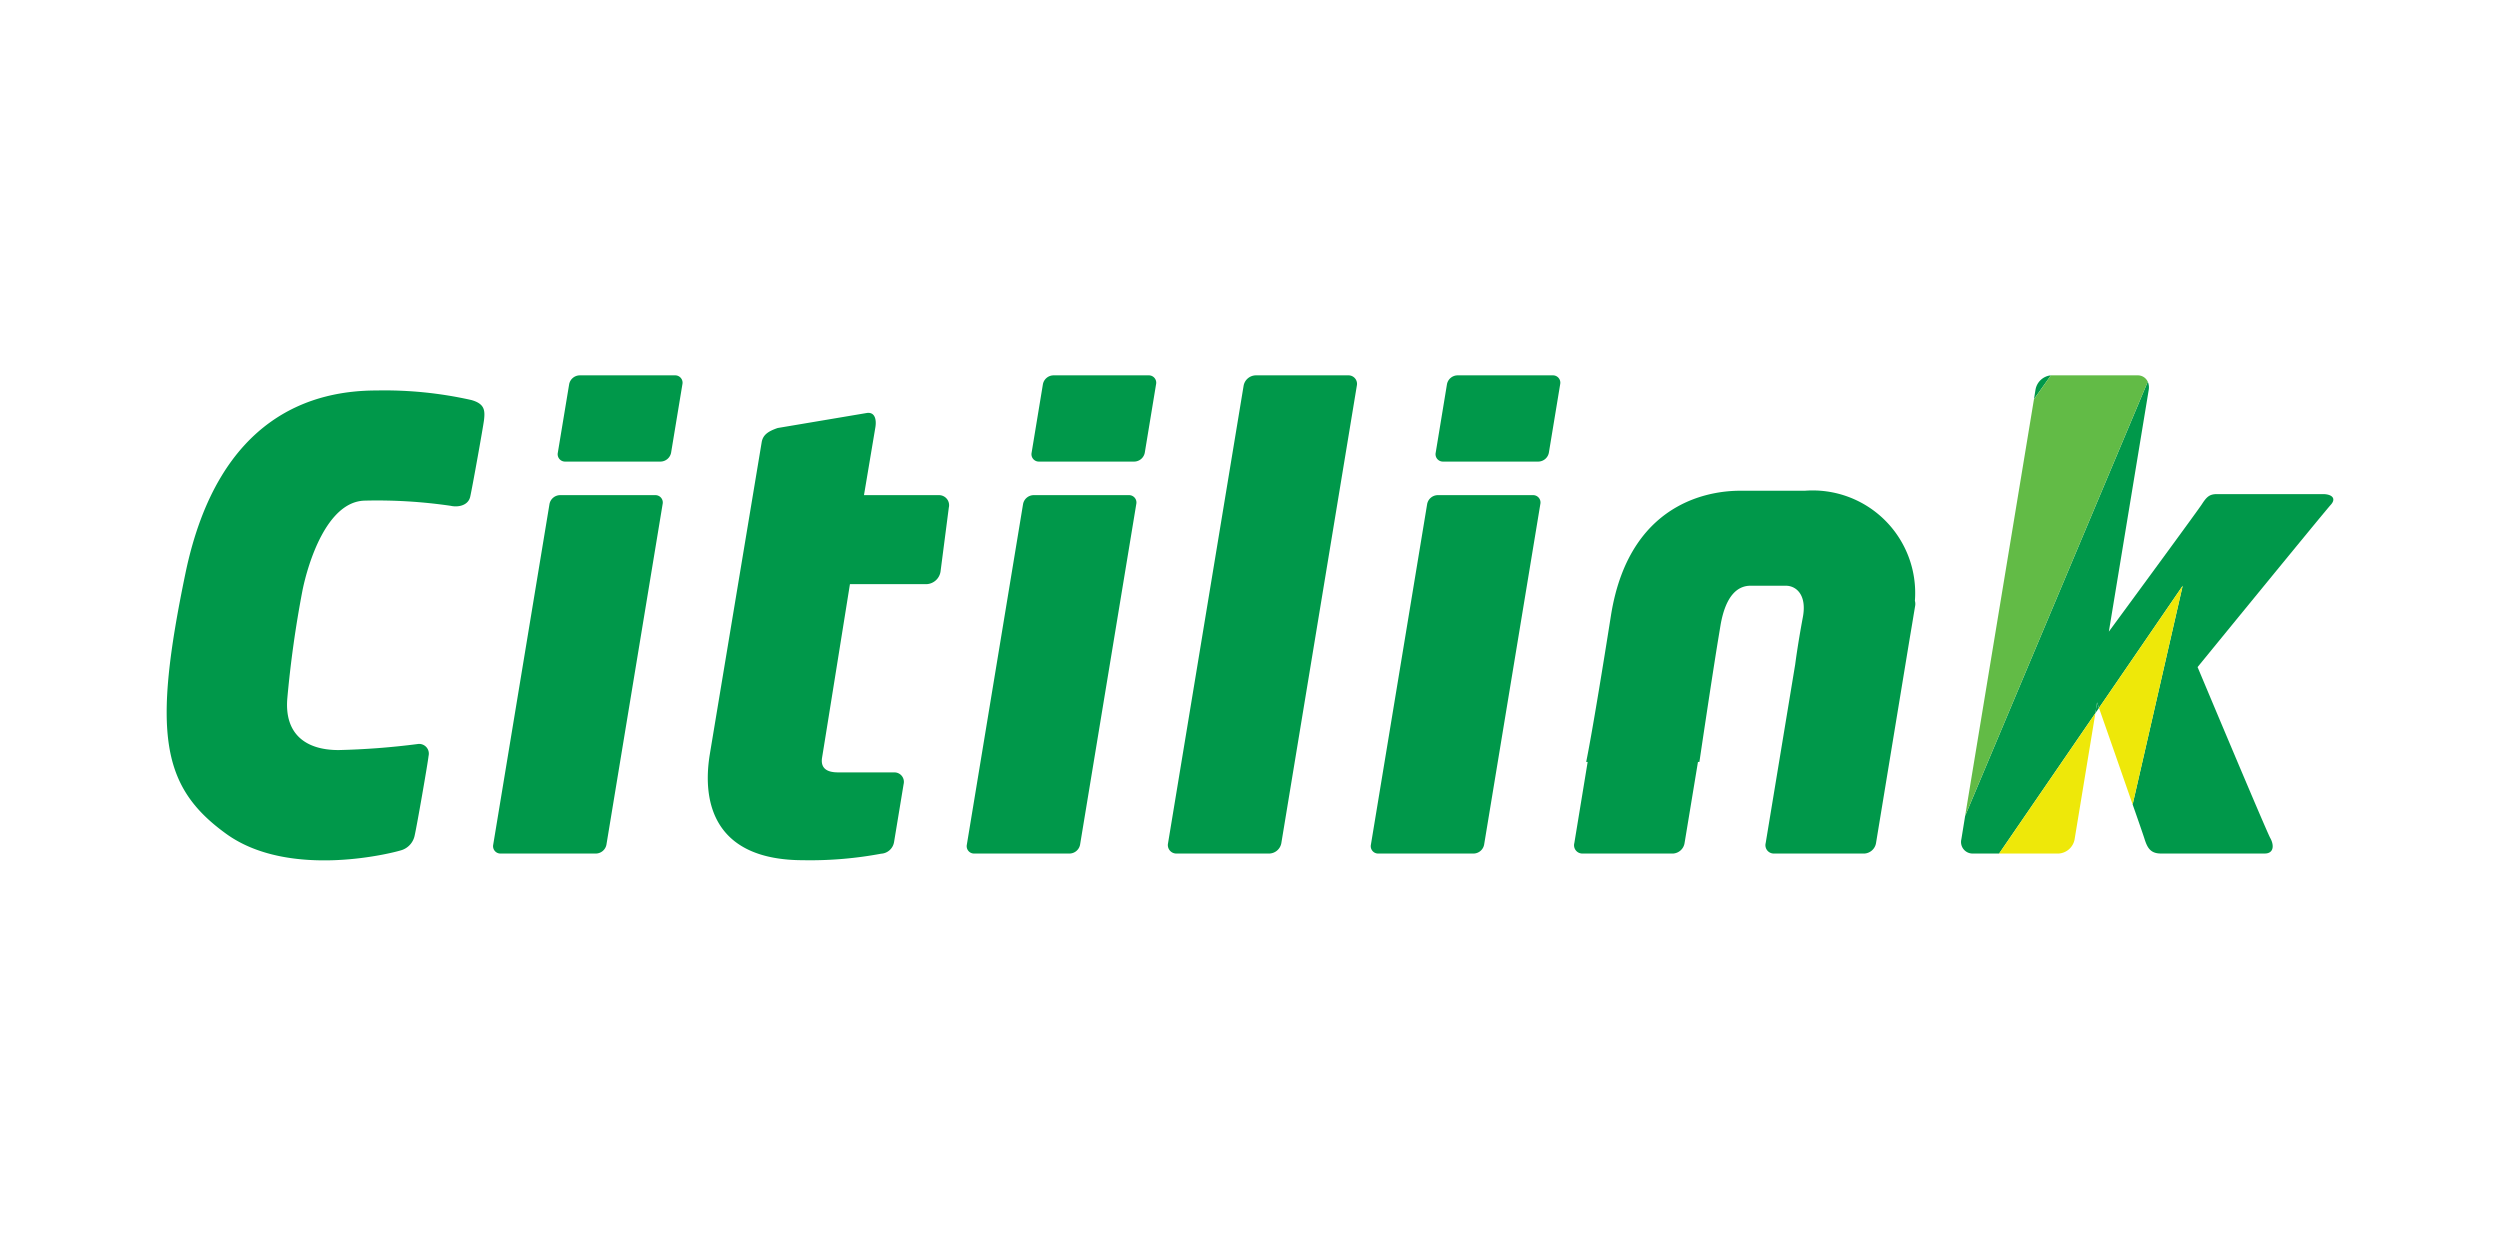 <svg id="aw" xmlns="http://www.w3.org/2000/svg" viewBox="0 0 120 60"><defs><style>.cls-1{fill:#00984a;}.cls-2{fill:#eee809;}.cls-3{fill:#62bb46;}</style></defs><title>ai_template</title><path class="cls-1" d="M23.232,20.165c.055-.471.031-.781-.6-.962a18.957,18.957,0,0,0-4.553-.46c-2.929,0-7.58,1.102-9.176,8.769-1.592,7.668-1.158,10.262,1.95,12.508,3.088,2.237,8.189.879,8.458.775a.934.934,0,0,0,.597-.711c.1-.429.632-3.48.663-3.799a.466.466,0,0,0-.533-.57,35.991,35.991,0,0,1-3.788.288c-1.595,0-2.591-.783-2.461-2.455a52.27,52.27,0,0,1,.732-5.217c.269-1.315,1.164-4.228,2.958-4.3a24.318,24.318,0,0,1,4.159.249c.33.075.825,0,.93-.428C22.666,23.431,23.193,20.482,23.232,20.165Z"/><path class="cls-1" d="M31.807,24.19a.353.353,0,0,0-.359-.423H26.875a.525.525,0,0,0-.499.423l-2.702,16.357a.353.353,0,0,0,.359.423H28.609a.524.524,0,0,0,.499-.423Z"/><path class="cls-1" d="M26.775,21.733a.353.353,0,0,0,.359.423H31.713a.525.525,0,0,0,.499-.423L32.756,18.44a.353.353,0,0,0-.359-.423H27.819a.525.525,0,0,0-.499.423Z"/><path class="cls-1" d="M54.542,24.19a.353.353,0,0,0-.359-.423H49.607a.524.524,0,0,0-.499.423l-2.7,16.357a.353.353,0,0,0,.359.423h4.577a.524.524,0,0,0,.499-.423Z"/><path class="cls-1" d="M65.129,18.506a.408.408,0,0,0-.415-.489H60.271a.606.606,0,0,0-.576.489L56.065,40.481a.407.407,0,0,0,.415.489h4.446a.606.606,0,0,0,.576-.489Z"/><path class="cls-1" d="M45.072,23.767H41.471l.546-3.251c.064-.379-.022-.762-.43-.689l-4.261.718c-.421.148-.704.307-.766.685,0,0-2.47,14.853-2.494,15.005-.375,2.34.249,5.055,4.488,5.055a18.488,18.488,0,0,0,3.738-.312.668.668,0,0,0,.623-.561l.459-2.781a.454.454,0,0,0-.441-.561h-2.663c-.293,0-.93-.02-.808-.724.085-.5,1.335-8.312,1.335-8.312h3.687a.713.713,0,0,0,.66-.593l.399-3.081A.483.483,0,0,0,45.072,23.767Z"/><path class="cls-1" d="M49.517,21.733a.353.353,0,0,0,.359.423h4.574a.524.524,0,0,0,.499-.423l.543-3.293a.353.353,0,0,0-.359-.423H50.559a.524.524,0,0,0-.499.423Z"/><path class="cls-1" d="M73.937,24.19a.353.353,0,0,0-.359-.423H69.003a.525.525,0,0,0-.499.423l-2.701,16.357a.353.353,0,0,0,.359.423h4.576a.524.524,0,0,0,.499-.423Z"/><path class="cls-1" d="M68.913,21.733a.353.353,0,0,0,.359.423h4.574a.524.524,0,0,0,.499-.423L74.889,18.44a.353.353,0,0,0-.359-.423H69.954a.524.524,0,0,0-.499.423Z"/><path class="cls-1" d="M91.915,28.839a4.922,4.922,0,0,0-5.273-5.284h-3.08c-.882,0-5.305.119-6.237,5.993-.914,5.786-1.189,7.026-1.189,7.026h.071l-.639,3.894a.398.398,0,0,0,.38.502h4.36a.595.595,0,0,0,.551-.502l.643-3.894h.069s.55-3.711.873-5.708l.142-.86c.254-1.46.845-1.891,1.441-1.891h1.693c.498,0,1.025.44.814,1.527-.254,1.366-.364,2.248-.364,2.248h0l-1.417,8.578a.401.401,0,0,0,.388.502h4.354a.602.602,0,0,0,.554-.502l1.612-9.793c.057-.333.122-.721.186-1.112V29.56l.083-.496A.527.527,0,0,0,91.915,28.839Z"/><path class="cls-1" d="M111.499,23.717h-5.084c-.364,0-.5.137-.732.497-.178.274-3.139,4.31-4.458,6.104l1.916-11.617a.693.693,0,0,0-.048-.378L94.327,39.163l-.182,1.123a.554.554,0,0,0,.537.684H95.957l4.62-6.736.082-.518c.031.084.063.171.092.264L104.77,28.115l-2.403,10.5c.301.855.519,1.494.556,1.609.133.424.266.745.799.745h4.986c.432,0,.462-.389.264-.745-.196-.351-3.488-8.204-3.488-8.204s6.085-7.452,6.379-7.773C112.166,23.926,111.931,23.717,111.499,23.717Z"/><path class="cls-1" d="M100.659,33.716l-.082.518.174-.254C100.722,33.886,100.69,33.8,100.659,33.716Z"/><path class="cls-1" d="M97.705,18.701l-.075.461.813-1.146A.834.834,0,0,0,97.705,18.701Z"/><path class="cls-2" d="M99.581,40.286l.997-6.053L95.957,40.97h2.856A.831.831,0,0,0,99.581,40.286Z"/><path class="cls-2" d="M100.751,33.98c.438,1.255,1.134,3.236,1.616,4.636L104.77,28.115Z"/><path class="cls-3" d="M102.605,18.017H98.443l-.813,1.146L94.327,39.163l8.766-20.84A.522.522,0,0,0,102.605,18.017Z"/></svg>